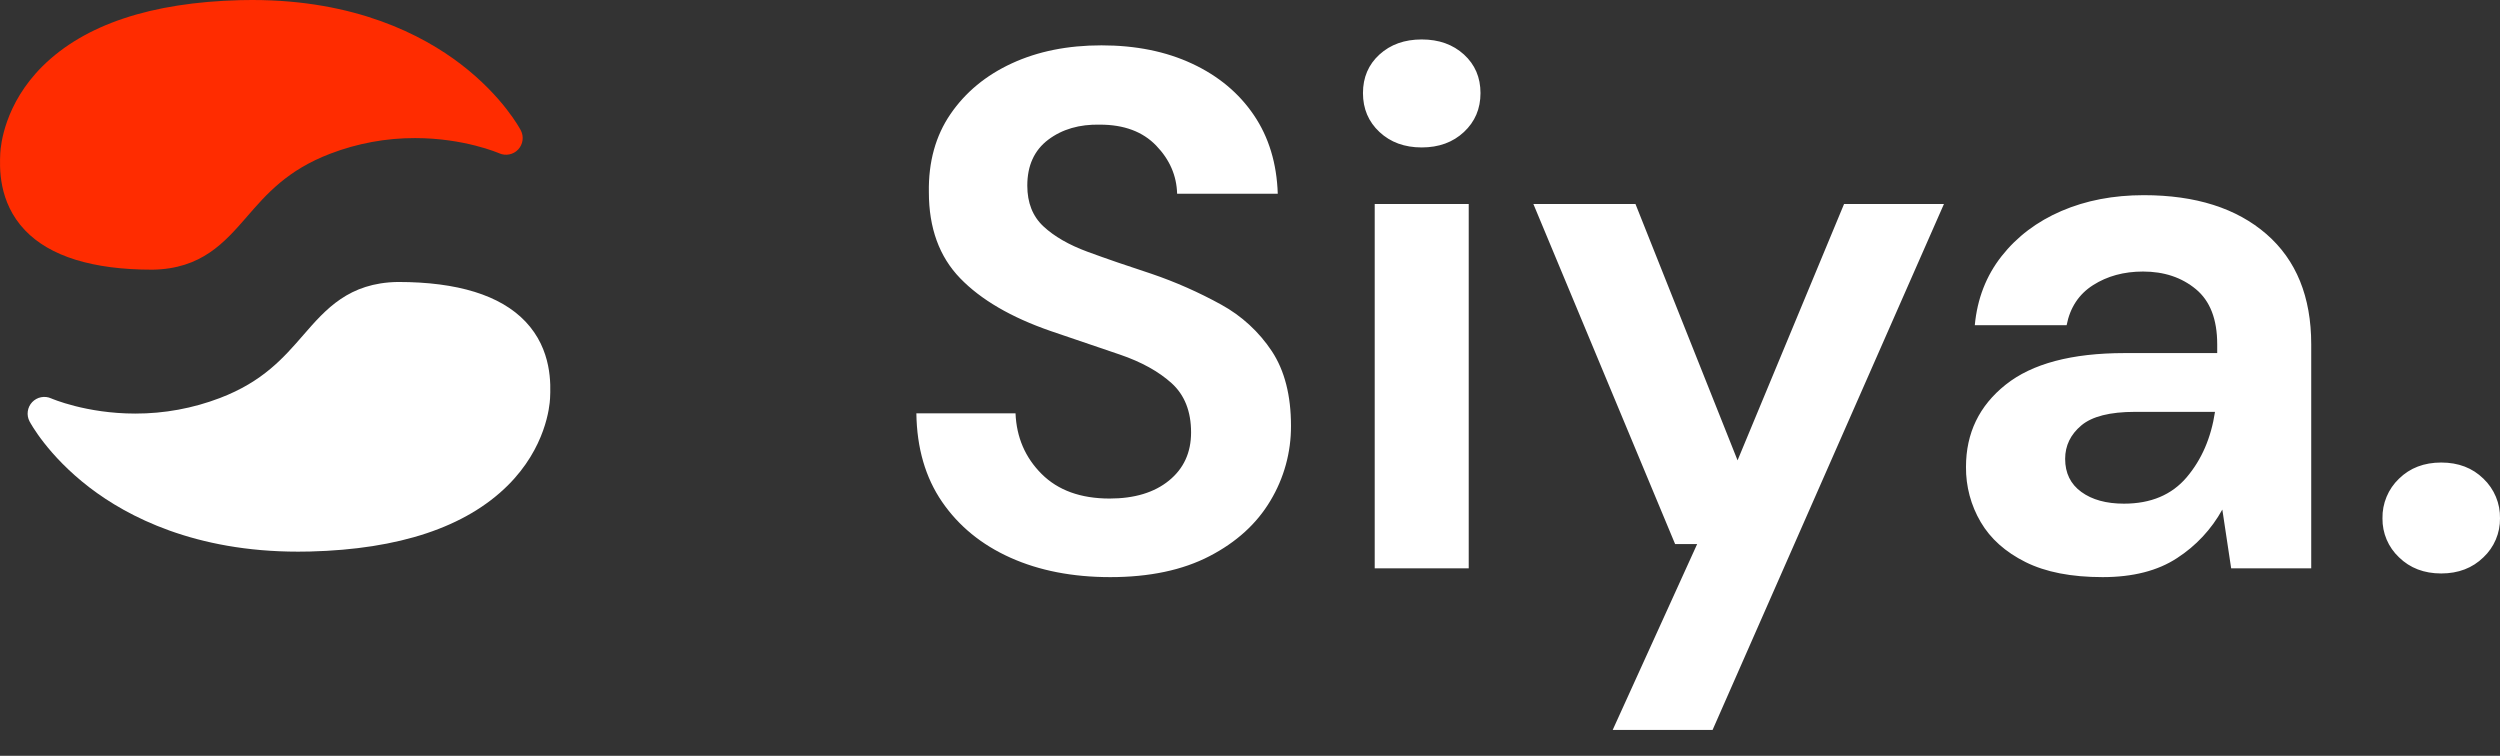 <svg width="86" height="26" viewBox="0 0 86 26" fill="none" xmlns="http://www.w3.org/2000/svg">
<rect x="0" y="0" width="86" height="26" fill="#333333" stroke="none"/>
<path d="M38.194 19.853C36.897 19.853 35.751 19.63 34.758 19.184C33.764 18.738 32.981 18.098 32.408 17.264C31.835 16.43 31.54 15.415 31.523 14.219H34.934C34.968 15.044 35.267 15.739 35.831 16.303C36.396 16.867 37.175 17.149 38.169 17.15C39.027 17.15 39.71 16.943 40.215 16.53C40.721 16.118 40.973 15.566 40.973 14.876C40.973 14.151 40.75 13.587 40.304 13.182C39.857 12.778 39.263 12.45 38.522 12.197C37.781 11.944 36.989 11.675 36.147 11.389C34.783 10.917 33.742 10.31 33.027 9.569C32.311 8.828 31.953 7.843 31.953 6.613C31.936 5.569 32.184 4.672 32.698 3.922C33.212 3.172 33.915 2.591 34.808 2.179C35.701 1.766 36.728 1.56 37.891 1.56C39.07 1.56 40.11 1.77 41.011 2.191C41.912 2.612 42.62 3.202 43.133 3.96C43.647 4.718 43.921 5.619 43.955 6.664H40.493C40.476 6.04 40.236 5.489 39.773 5.009C39.31 4.528 38.666 4.288 37.84 4.288C37.133 4.272 36.539 4.444 36.059 4.806C35.579 5.169 35.339 5.695 35.339 6.386C35.339 6.975 35.524 7.443 35.895 7.788C36.265 8.133 36.77 8.424 37.41 8.66C38.051 8.896 38.783 9.148 39.609 9.418C40.438 9.7 41.242 10.056 42.009 10.479C42.712 10.864 43.311 11.415 43.753 12.083C44.191 12.749 44.41 13.604 44.41 14.648C44.415 15.556 44.17 16.447 43.702 17.225C43.231 18.017 42.532 18.653 41.605 19.133C40.679 19.613 39.542 19.853 38.194 19.853ZM48.907 5.072C48.318 5.072 47.833 4.895 47.454 4.541C47.075 4.187 46.886 3.741 46.886 3.202C46.886 2.663 47.075 2.221 47.454 1.875C47.833 1.53 48.318 1.357 48.907 1.357C49.497 1.357 49.981 1.53 50.36 1.875C50.739 2.221 50.929 2.663 50.929 3.202C50.929 3.741 50.739 4.187 50.36 4.541C49.981 4.895 49.497 5.072 48.907 5.072ZM47.29 19.55V7.017H50.524V19.55L47.29 19.55ZM55.477 25.109L58.382 18.716H57.624L52.748 7.017H56.26L59.772 15.836L63.436 7.017H66.872L58.913 25.109H55.477ZM72.33 19.853C71.252 19.853 70.368 19.68 69.677 19.335C68.986 18.99 68.472 18.531 68.136 17.958C67.798 17.384 67.624 16.729 67.63 16.063C67.63 14.9 68.085 13.957 68.995 13.233C69.904 12.508 71.269 12.146 73.088 12.146H76.272V11.843C76.272 10.984 76.027 10.352 75.539 9.948C75.05 9.543 74.444 9.341 73.72 9.341C73.063 9.341 72.49 9.497 72.001 9.809C71.513 10.12 71.21 10.579 71.092 11.186H67.933C68.018 10.277 68.325 9.485 68.856 8.811C69.386 8.138 70.073 7.62 70.915 7.257C71.757 6.895 72.701 6.714 73.745 6.714C75.531 6.714 76.937 7.161 77.965 8.053C78.992 8.946 79.506 10.21 79.506 11.844V19.55H76.752L76.448 17.529C76.076 18.204 75.542 18.777 74.894 19.196C74.229 19.634 73.374 19.853 72.33 19.853ZM73.063 17.326C73.989 17.326 74.709 17.023 75.223 16.417C75.737 15.81 76.061 15.061 76.196 14.168H73.442C72.583 14.168 71.968 14.324 71.597 14.635C71.227 14.947 71.041 15.33 71.041 15.785C71.041 16.274 71.227 16.653 71.597 16.922C71.968 17.192 72.456 17.326 73.063 17.326ZM83.978 19.727C83.389 19.727 82.904 19.542 82.525 19.171C82.343 18.999 82.198 18.792 82.1 18.561C82.002 18.331 81.954 18.082 81.957 17.832C81.952 17.577 82 17.324 82.098 17.09C82.195 16.855 82.341 16.643 82.525 16.467C82.904 16.096 83.389 15.911 83.978 15.911C84.568 15.911 85.052 16.096 85.431 16.467C85.615 16.643 85.761 16.855 85.859 17.09C85.957 17.324 86.005 17.577 86 17.832C86.003 18.082 85.954 18.33 85.856 18.561C85.758 18.791 85.614 18.999 85.431 19.171C85.052 19.541 84.568 19.727 83.978 19.727Z" fill="white"/>
<path d="M13.696 9.7C15.741 9.7 17.215 10.157 18.072 11.058C19.002 12.032 18.943 13.246 18.922 13.704C18.908 13.976 18.777 15.402 17.463 16.704C16.022 18.132 13.734 18.895 10.666 18.972C10.528 18.976 10.39 18.977 10.254 18.977C6.708 18.977 4.396 17.778 3.082 16.772C1.636 15.663 1.04 14.54 1.015 14.493C0.96 14.388 0.939 14.267 0.956 14.149C0.972 14.031 1.025 13.921 1.106 13.834C1.188 13.748 1.295 13.688 1.412 13.665C1.529 13.642 1.65 13.655 1.759 13.704C1.771 13.709 2.96 14.227 4.652 14.227C5.648 14.229 6.636 14.047 7.567 13.691C9.044 13.127 9.755 12.309 10.44 11.519C11.207 10.637 11.999 9.725 13.686 9.7H13.696Z" fill="white"/>
<path d="M5.237 9.277C3.19 9.277 1.716 8.82 0.859 7.92C-0.071 6.945 -0.012 5.731 0.009 5.274C0.023 5.001 0.154 3.575 1.468 2.273C2.911 0.846 5.197 0.083 8.265 0.005C8.403 0.002 8.542 0 8.677 0C12.224 0 14.535 1.2 15.849 2.206C17.297 3.314 17.891 4.437 17.916 4.484C17.971 4.59 17.992 4.71 17.975 4.828C17.959 4.946 17.906 5.056 17.825 5.143C17.743 5.23 17.636 5.289 17.519 5.312C17.402 5.335 17.281 5.322 17.172 5.273C17.16 5.268 15.971 4.75 14.279 4.75C13.283 4.748 12.295 4.93 11.364 5.286C9.887 5.85 9.176 6.668 8.491 7.458C7.724 8.34 6.932 9.251 5.245 9.277H5.237Z" fill="#FF2C00"/>
</svg>
